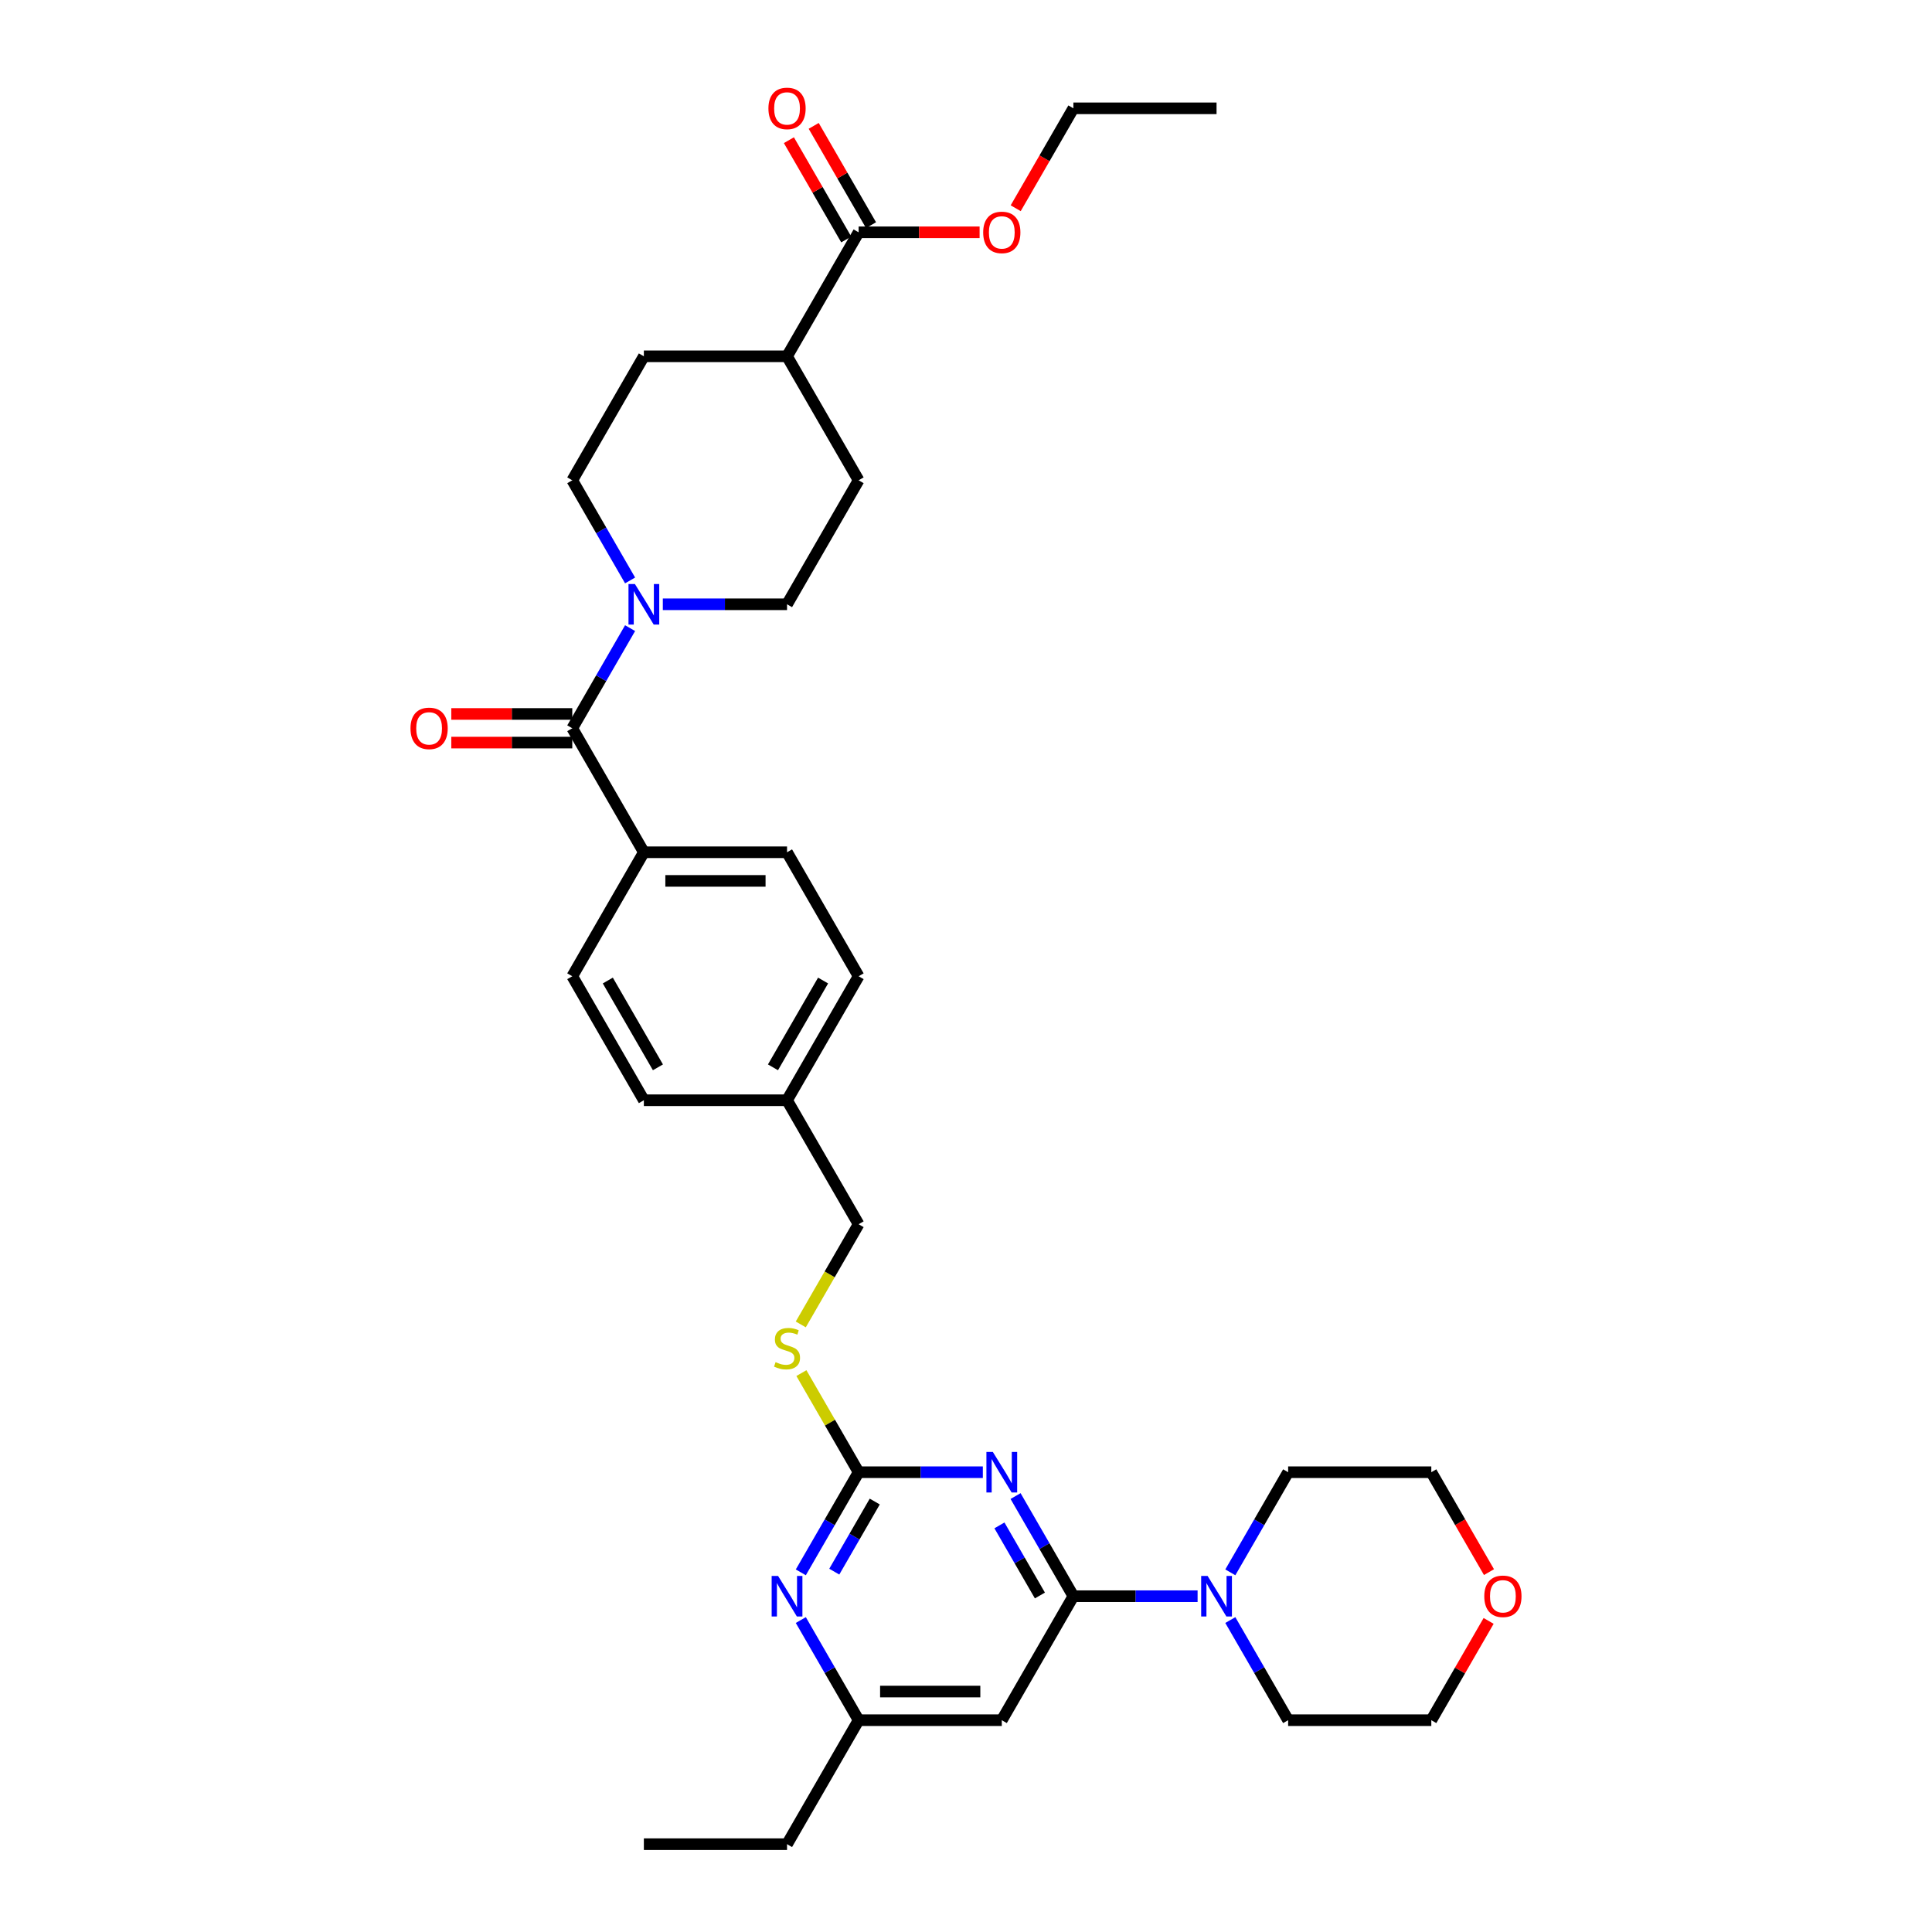 <?xml version='1.0' encoding='iso-8859-1'?>
<svg version='1.1' baseProfile='full'
              xmlns='http://www.w3.org/2000/svg'
                      xmlns:rdkit='http://www.rdkit.org/xml'
                      xmlns:xlink='http://www.w3.org/1999/xlink'
                  xml:space='preserve'
width='1000px' height='1000px' viewBox='0 0 1000 1000'>
<!-- END OF HEADER -->
<rect style='opacity:1.0;fill:#FFFFFF;stroke:none' width='1000' height='1000' x='0' y='0'> </rect>
<path class='bond-0' d='M 296.21,376.952 L 311.173,351.036' style='fill:none;fill-rule:evenodd;stroke:#000000;stroke-width:6px;stroke-linecap:butt;stroke-linejoin:miter;stroke-opacity:1' />
<path class='bond-0' d='M 311.173,351.036 L 326.135,325.121' style='fill:none;fill-rule:evenodd;stroke:#0000FF;stroke-width:6px;stroke-linecap:butt;stroke-linejoin:miter;stroke-opacity:1' />
<path class='bond-1' d='M 296.21,369.541 L 264.901,369.541' style='fill:none;fill-rule:evenodd;stroke:#000000;stroke-width:6px;stroke-linecap:butt;stroke-linejoin:miter;stroke-opacity:1' />
<path class='bond-1' d='M 264.901,369.541 L 233.591,369.541' style='fill:none;fill-rule:evenodd;stroke:#FF0000;stroke-width:6px;stroke-linecap:butt;stroke-linejoin:miter;stroke-opacity:1' />
<path class='bond-1' d='M 296.21,384.362 L 264.901,384.362' style='fill:none;fill-rule:evenodd;stroke:#000000;stroke-width:6px;stroke-linecap:butt;stroke-linejoin:miter;stroke-opacity:1' />
<path class='bond-1' d='M 264.901,384.362 L 233.591,384.362' style='fill:none;fill-rule:evenodd;stroke:#FF0000;stroke-width:6px;stroke-linecap:butt;stroke-linejoin:miter;stroke-opacity:1' />
<path class='bond-2' d='M 296.21,376.952 L 333.263,441.129' style='fill:none;fill-rule:evenodd;stroke:#000000;stroke-width:6px;stroke-linecap:butt;stroke-linejoin:miter;stroke-opacity:1' />
<path class='bond-3' d='M 326.135,300.429 L 311.173,274.513' style='fill:none;fill-rule:evenodd;stroke:#0000FF;stroke-width:6px;stroke-linecap:butt;stroke-linejoin:miter;stroke-opacity:1' />
<path class='bond-3' d='M 311.173,274.513 L 296.21,248.598' style='fill:none;fill-rule:evenodd;stroke:#000000;stroke-width:6px;stroke-linecap:butt;stroke-linejoin:miter;stroke-opacity:1' />
<path class='bond-4' d='M 343.075,312.775 L 375.221,312.775' style='fill:none;fill-rule:evenodd;stroke:#0000FF;stroke-width:6px;stroke-linecap:butt;stroke-linejoin:miter;stroke-opacity:1' />
<path class='bond-4' d='M 375.221,312.775 L 407.368,312.775' style='fill:none;fill-rule:evenodd;stroke:#000000;stroke-width:6px;stroke-linecap:butt;stroke-linejoin:miter;stroke-opacity:1' />
<path class='bond-5' d='M 450.839,116.538 L 436.005,90.845' style='fill:none;fill-rule:evenodd;stroke:#000000;stroke-width:6px;stroke-linecap:butt;stroke-linejoin:miter;stroke-opacity:1' />
<path class='bond-5' d='M 436.005,90.845 L 421.171,65.152' style='fill:none;fill-rule:evenodd;stroke:#FF0000;stroke-width:6px;stroke-linecap:butt;stroke-linejoin:miter;stroke-opacity:1' />
<path class='bond-5' d='M 438.003,123.949 L 423.169,98.255' style='fill:none;fill-rule:evenodd;stroke:#000000;stroke-width:6px;stroke-linecap:butt;stroke-linejoin:miter;stroke-opacity:1' />
<path class='bond-5' d='M 423.169,98.255 L 408.335,72.562' style='fill:none;fill-rule:evenodd;stroke:#FF0000;stroke-width:6px;stroke-linecap:butt;stroke-linejoin:miter;stroke-opacity:1' />
<path class='bond-6' d='M 444.421,120.243 L 407.368,184.421' style='fill:none;fill-rule:evenodd;stroke:#000000;stroke-width:6px;stroke-linecap:butt;stroke-linejoin:miter;stroke-opacity:1' />
<path class='bond-7' d='M 444.421,120.243 L 475.731,120.243' style='fill:none;fill-rule:evenodd;stroke:#000000;stroke-width:6px;stroke-linecap:butt;stroke-linejoin:miter;stroke-opacity:1' />
<path class='bond-7' d='M 475.731,120.243 L 507.04,120.243' style='fill:none;fill-rule:evenodd;stroke:#FF0000;stroke-width:6px;stroke-linecap:butt;stroke-linejoin:miter;stroke-opacity:1' />
<path class='bond-8' d='M 770.51,838.982 L 755.676,864.675' style='fill:none;fill-rule:evenodd;stroke:#FF0000;stroke-width:6px;stroke-linecap:butt;stroke-linejoin:miter;stroke-opacity:1' />
<path class='bond-8' d='M 755.676,864.675 L 740.842,890.368' style='fill:none;fill-rule:evenodd;stroke:#000000;stroke-width:6px;stroke-linecap:butt;stroke-linejoin:miter;stroke-opacity:1' />
<path class='bond-9' d='M 770.698,813.727 L 755.77,787.871' style='fill:none;fill-rule:evenodd;stroke:#FF0000;stroke-width:6px;stroke-linecap:butt;stroke-linejoin:miter;stroke-opacity:1' />
<path class='bond-9' d='M 755.77,787.871 L 740.842,762.014' style='fill:none;fill-rule:evenodd;stroke:#000000;stroke-width:6px;stroke-linecap:butt;stroke-linejoin:miter;stroke-opacity:1' />
<path class='bond-10' d='M 636.812,813.845 L 651.775,787.93' style='fill:none;fill-rule:evenodd;stroke:#0000FF;stroke-width:6px;stroke-linecap:butt;stroke-linejoin:miter;stroke-opacity:1' />
<path class='bond-10' d='M 651.775,787.93 L 666.737,762.014' style='fill:none;fill-rule:evenodd;stroke:#000000;stroke-width:6px;stroke-linecap:butt;stroke-linejoin:miter;stroke-opacity:1' />
<path class='bond-11' d='M 619.873,826.191 L 587.726,826.191' style='fill:none;fill-rule:evenodd;stroke:#0000FF;stroke-width:6px;stroke-linecap:butt;stroke-linejoin:miter;stroke-opacity:1' />
<path class='bond-11' d='M 587.726,826.191 L 555.579,826.191' style='fill:none;fill-rule:evenodd;stroke:#000000;stroke-width:6px;stroke-linecap:butt;stroke-linejoin:miter;stroke-opacity:1' />
<path class='bond-12' d='M 636.812,838.537 L 651.775,864.453' style='fill:none;fill-rule:evenodd;stroke:#0000FF;stroke-width:6px;stroke-linecap:butt;stroke-linejoin:miter;stroke-opacity:1' />
<path class='bond-12' d='M 651.775,864.453 L 666.737,890.368' style='fill:none;fill-rule:evenodd;stroke:#000000;stroke-width:6px;stroke-linecap:butt;stroke-linejoin:miter;stroke-opacity:1' />
<path class='bond-13' d='M 666.737,762.014 L 740.842,762.014' style='fill:none;fill-rule:evenodd;stroke:#000000;stroke-width:6px;stroke-linecap:butt;stroke-linejoin:miter;stroke-opacity:1' />
<path class='bond-14' d='M 414.804,710.717 L 429.613,736.365' style='fill:none;fill-rule:evenodd;stroke:#CCCC00;stroke-width:6px;stroke-linecap:butt;stroke-linejoin:miter;stroke-opacity:1' />
<path class='bond-14' d='M 429.613,736.365 L 444.421,762.014' style='fill:none;fill-rule:evenodd;stroke:#000000;stroke-width:6px;stroke-linecap:butt;stroke-linejoin:miter;stroke-opacity:1' />
<path class='bond-15' d='M 414.479,685.521 L 429.45,659.59' style='fill:none;fill-rule:evenodd;stroke:#CCCC00;stroke-width:6px;stroke-linecap:butt;stroke-linejoin:miter;stroke-opacity:1' />
<path class='bond-15' d='M 429.45,659.59 L 444.421,633.66' style='fill:none;fill-rule:evenodd;stroke:#000000;stroke-width:6px;stroke-linecap:butt;stroke-linejoin:miter;stroke-opacity:1' />
<path class='bond-16' d='M 518.526,890.368 L 444.421,890.368' style='fill:none;fill-rule:evenodd;stroke:#000000;stroke-width:6px;stroke-linecap:butt;stroke-linejoin:miter;stroke-opacity:1' />
<path class='bond-16' d='M 507.411,875.547 L 455.537,875.547' style='fill:none;fill-rule:evenodd;stroke:#000000;stroke-width:6px;stroke-linecap:butt;stroke-linejoin:miter;stroke-opacity:1' />
<path class='bond-17' d='M 518.526,890.368 L 555.579,826.191' style='fill:none;fill-rule:evenodd;stroke:#000000;stroke-width:6px;stroke-linecap:butt;stroke-linejoin:miter;stroke-opacity:1' />
<path class='bond-18' d='M 444.421,890.368 L 407.368,954.545' style='fill:none;fill-rule:evenodd;stroke:#000000;stroke-width:6px;stroke-linecap:butt;stroke-linejoin:miter;stroke-opacity:1' />
<path class='bond-19' d='M 444.421,890.368 L 429.459,864.453' style='fill:none;fill-rule:evenodd;stroke:#000000;stroke-width:6px;stroke-linecap:butt;stroke-linejoin:miter;stroke-opacity:1' />
<path class='bond-19' d='M 429.459,864.453 L 414.496,838.537' style='fill:none;fill-rule:evenodd;stroke:#0000FF;stroke-width:6px;stroke-linecap:butt;stroke-linejoin:miter;stroke-opacity:1' />
<path class='bond-20' d='M 414.496,813.845 L 429.459,787.93' style='fill:none;fill-rule:evenodd;stroke:#0000FF;stroke-width:6px;stroke-linecap:butt;stroke-linejoin:miter;stroke-opacity:1' />
<path class='bond-20' d='M 429.459,787.93 L 444.421,762.014' style='fill:none;fill-rule:evenodd;stroke:#000000;stroke-width:6px;stroke-linecap:butt;stroke-linejoin:miter;stroke-opacity:1' />
<path class='bond-20' d='M 431.82,813.481 L 442.294,795.34' style='fill:none;fill-rule:evenodd;stroke:#0000FF;stroke-width:6px;stroke-linecap:butt;stroke-linejoin:miter;stroke-opacity:1' />
<path class='bond-20' d='M 442.294,795.34 L 452.768,777.199' style='fill:none;fill-rule:evenodd;stroke:#000000;stroke-width:6px;stroke-linecap:butt;stroke-linejoin:miter;stroke-opacity:1' />
<path class='bond-21' d='M 444.421,762.014 L 476.568,762.014' style='fill:none;fill-rule:evenodd;stroke:#000000;stroke-width:6px;stroke-linecap:butt;stroke-linejoin:miter;stroke-opacity:1' />
<path class='bond-21' d='M 476.568,762.014 L 508.715,762.014' style='fill:none;fill-rule:evenodd;stroke:#0000FF;stroke-width:6px;stroke-linecap:butt;stroke-linejoin:miter;stroke-opacity:1' />
<path class='bond-22' d='M 525.654,774.36 L 540.617,800.276' style='fill:none;fill-rule:evenodd;stroke:#0000FF;stroke-width:6px;stroke-linecap:butt;stroke-linejoin:miter;stroke-opacity:1' />
<path class='bond-22' d='M 540.617,800.276 L 555.579,826.191' style='fill:none;fill-rule:evenodd;stroke:#000000;stroke-width:6px;stroke-linecap:butt;stroke-linejoin:miter;stroke-opacity:1' />
<path class='bond-22' d='M 517.308,789.545 L 527.781,807.686' style='fill:none;fill-rule:evenodd;stroke:#0000FF;stroke-width:6px;stroke-linecap:butt;stroke-linejoin:miter;stroke-opacity:1' />
<path class='bond-22' d='M 527.781,807.686 L 538.255,825.827' style='fill:none;fill-rule:evenodd;stroke:#000000;stroke-width:6px;stroke-linecap:butt;stroke-linejoin:miter;stroke-opacity:1' />
<path class='bond-23' d='M 444.421,505.306 L 407.368,569.483' style='fill:none;fill-rule:evenodd;stroke:#000000;stroke-width:6px;stroke-linecap:butt;stroke-linejoin:miter;stroke-opacity:1' />
<path class='bond-23' d='M 426.028,507.522 L 400.091,552.446' style='fill:none;fill-rule:evenodd;stroke:#000000;stroke-width:6px;stroke-linecap:butt;stroke-linejoin:miter;stroke-opacity:1' />
<path class='bond-24' d='M 444.421,505.306 L 407.368,441.129' style='fill:none;fill-rule:evenodd;stroke:#000000;stroke-width:6px;stroke-linecap:butt;stroke-linejoin:miter;stroke-opacity:1' />
<path class='bond-25' d='M 407.368,569.483 L 333.263,569.483' style='fill:none;fill-rule:evenodd;stroke:#000000;stroke-width:6px;stroke-linecap:butt;stroke-linejoin:miter;stroke-opacity:1' />
<path class='bond-26' d='M 407.368,569.483 L 444.421,633.66' style='fill:none;fill-rule:evenodd;stroke:#000000;stroke-width:6px;stroke-linecap:butt;stroke-linejoin:miter;stroke-opacity:1' />
<path class='bond-27' d='M 333.263,569.483 L 296.21,505.306' style='fill:none;fill-rule:evenodd;stroke:#000000;stroke-width:6px;stroke-linecap:butt;stroke-linejoin:miter;stroke-opacity:1' />
<path class='bond-27' d='M 340.541,552.446 L 314.604,507.522' style='fill:none;fill-rule:evenodd;stroke:#000000;stroke-width:6px;stroke-linecap:butt;stroke-linejoin:miter;stroke-opacity:1' />
<path class='bond-28' d='M 296.21,505.306 L 333.263,441.129' style='fill:none;fill-rule:evenodd;stroke:#000000;stroke-width:6px;stroke-linecap:butt;stroke-linejoin:miter;stroke-opacity:1' />
<path class='bond-29' d='M 407.368,954.545 L 333.263,954.545' style='fill:none;fill-rule:evenodd;stroke:#000000;stroke-width:6px;stroke-linecap:butt;stroke-linejoin:miter;stroke-opacity:1' />
<path class='bond-30' d='M 333.263,441.129 L 407.368,441.129' style='fill:none;fill-rule:evenodd;stroke:#000000;stroke-width:6px;stroke-linecap:butt;stroke-linejoin:miter;stroke-opacity:1' />
<path class='bond-30' d='M 344.379,455.95 L 396.253,455.95' style='fill:none;fill-rule:evenodd;stroke:#000000;stroke-width:6px;stroke-linecap:butt;stroke-linejoin:miter;stroke-opacity:1' />
<path class='bond-31' d='M 666.737,890.368 L 740.842,890.368' style='fill:none;fill-rule:evenodd;stroke:#000000;stroke-width:6px;stroke-linecap:butt;stroke-linejoin:miter;stroke-opacity:1' />
<path class='bond-32' d='M 407.368,184.421 L 444.421,248.598' style='fill:none;fill-rule:evenodd;stroke:#000000;stroke-width:6px;stroke-linecap:butt;stroke-linejoin:miter;stroke-opacity:1' />
<path class='bond-33' d='M 407.368,184.421 L 333.263,184.421' style='fill:none;fill-rule:evenodd;stroke:#000000;stroke-width:6px;stroke-linecap:butt;stroke-linejoin:miter;stroke-opacity:1' />
<path class='bond-34' d='M 525.723,107.779 L 540.651,81.923' style='fill:none;fill-rule:evenodd;stroke:#FF0000;stroke-width:6px;stroke-linecap:butt;stroke-linejoin:miter;stroke-opacity:1' />
<path class='bond-34' d='M 540.651,81.923 L 555.579,56.066' style='fill:none;fill-rule:evenodd;stroke:#000000;stroke-width:6px;stroke-linecap:butt;stroke-linejoin:miter;stroke-opacity:1' />
<path class='bond-35' d='M 407.368,312.775 L 444.421,248.598' style='fill:none;fill-rule:evenodd;stroke:#000000;stroke-width:6px;stroke-linecap:butt;stroke-linejoin:miter;stroke-opacity:1' />
<path class='bond-36' d='M 296.21,248.598 L 333.263,184.421' style='fill:none;fill-rule:evenodd;stroke:#000000;stroke-width:6px;stroke-linecap:butt;stroke-linejoin:miter;stroke-opacity:1' />
<path class='bond-37' d='M 555.579,56.066 L 629.684,56.066' style='fill:none;fill-rule:evenodd;stroke:#000000;stroke-width:6px;stroke-linecap:butt;stroke-linejoin:miter;stroke-opacity:1' />
<path  class='atom-1' d='M 328.624 302.281
L 335.501 313.397
Q 336.183 314.494, 337.28 316.48
Q 338.376 318.466, 338.436 318.585
L 338.436 302.281
L 341.222 302.281
L 341.222 323.268
L 338.347 323.268
L 330.966 311.115
Q 330.106 309.692, 329.187 308.062
Q 328.298 306.431, 328.031 305.927
L 328.031 323.268
L 325.304 323.268
L 325.304 302.281
L 328.624 302.281
' fill='#0000FF'/>
<path  class='atom-2' d='M 212.471 377.011
Q 212.471 371.972, 214.961 369.156
Q 217.451 366.34, 222.105 366.34
Q 226.759 366.34, 229.249 369.156
Q 231.739 371.972, 231.739 377.011
Q 231.739 382.11, 229.219 385.014
Q 226.7 387.89, 222.105 387.89
Q 217.481 387.89, 214.961 385.014
Q 212.471 382.139, 212.471 377.011
M 222.105 385.518
Q 225.306 385.518, 227.026 383.384
Q 228.775 381.22, 228.775 377.011
Q 228.775 372.891, 227.026 370.816
Q 225.306 368.711, 222.105 368.711
Q 218.904 368.711, 217.155 370.786
Q 215.436 372.861, 215.436 377.011
Q 215.436 381.25, 217.155 383.384
Q 218.904 385.518, 222.105 385.518
' fill='#FF0000'/>
<path  class='atom-4' d='M 397.735 56.126
Q 397.735 51.087, 400.225 48.27
Q 402.715 45.455, 407.368 45.455
Q 412.022 45.455, 414.512 48.27
Q 417.002 51.087, 417.002 56.126
Q 417.002 61.224, 414.482 64.129
Q 411.963 67.004, 407.368 67.004
Q 402.744 67.004, 400.225 64.129
Q 397.735 61.254, 397.735 56.126
M 407.368 64.633
Q 410.57 64.633, 412.289 62.499
Q 414.038 60.335, 414.038 56.126
Q 414.038 52.005, 412.289 49.931
Q 410.57 47.826, 407.368 47.826
Q 404.167 47.826, 402.418 49.901
Q 400.699 51.976, 400.699 56.126
Q 400.699 60.364, 402.418 62.499
Q 404.167 64.633, 407.368 64.633
' fill='#FF0000'/>
<path  class='atom-5' d='M 768.261 826.251
Q 768.261 821.211, 770.751 818.395
Q 773.241 815.579, 777.895 815.579
Q 782.549 815.579, 785.039 818.395
Q 787.529 821.211, 787.529 826.251
Q 787.529 831.349, 785.009 834.254
Q 782.489 837.129, 777.895 837.129
Q 773.271 837.129, 770.751 834.254
Q 768.261 831.379, 768.261 826.251
M 777.895 834.758
Q 781.096 834.758, 782.815 832.624
Q 784.564 830.46, 784.564 826.251
Q 784.564 822.13, 782.815 820.055
Q 781.096 817.951, 777.895 817.951
Q 774.694 817.951, 772.945 820.026
Q 771.225 822.101, 771.225 826.251
Q 771.225 830.489, 772.945 832.624
Q 774.694 834.758, 777.895 834.758
' fill='#FF0000'/>
<path  class='atom-6' d='M 625.045 815.698
L 631.922 826.814
Q 632.604 827.911, 633.701 829.897
Q 634.798 831.883, 634.857 832.001
L 634.857 815.698
L 637.643 815.698
L 637.643 836.685
L 634.768 836.685
L 627.387 824.531
Q 626.527 823.109, 625.608 821.478
Q 624.719 819.848, 624.452 819.344
L 624.452 836.685
L 621.725 836.685
L 621.725 815.698
L 625.045 815.698
' fill='#0000FF'/>
<path  class='atom-8' d='M 401.44 705.04
Q 401.677 705.129, 402.655 705.544
Q 403.633 705.959, 404.701 706.226
Q 405.797 706.463, 406.864 706.463
Q 408.85 706.463, 410.007 705.514
Q 411.163 704.536, 411.163 702.847
Q 411.163 701.691, 410.57 700.979
Q 410.007 700.268, 409.117 699.882
Q 408.228 699.497, 406.746 699.052
Q 404.878 698.489, 403.752 697.956
Q 402.655 697.422, 401.855 696.296
Q 401.084 695.169, 401.084 693.272
Q 401.084 690.634, 402.863 689.004
Q 404.671 687.373, 408.228 687.373
Q 410.659 687.373, 413.415 688.53
L 412.734 690.812
Q 410.214 689.775, 408.317 689.775
Q 406.272 689.775, 405.145 690.634
Q 404.019 691.464, 404.048 692.917
Q 404.048 694.043, 404.612 694.725
Q 405.204 695.407, 406.034 695.792
Q 406.894 696.177, 408.317 696.622
Q 410.214 697.215, 411.34 697.808
Q 412.467 698.4, 413.267 699.616
Q 414.097 700.801, 414.097 702.847
Q 414.097 705.752, 412.141 707.323
Q 410.214 708.864, 406.983 708.864
Q 405.116 708.864, 403.693 708.449
Q 402.3 708.064, 400.64 707.382
L 401.44 705.04
' fill='#CCCC00'/>
<path  class='atom-11' d='M 402.729 815.698
L 409.606 826.814
Q 410.288 827.911, 411.385 829.897
Q 412.482 831.883, 412.541 832.001
L 412.541 815.698
L 415.327 815.698
L 415.327 836.685
L 412.452 836.685
L 405.071 824.531
Q 404.211 823.109, 403.293 821.478
Q 402.403 819.848, 402.137 819.344
L 402.137 836.685
L 399.409 836.685
L 399.409 815.698
L 402.729 815.698
' fill='#0000FF'/>
<path  class='atom-13' d='M 513.887 751.521
L 520.764 762.637
Q 521.446 763.733, 522.543 765.719
Q 523.64 767.706, 523.699 767.824
L 523.699 751.521
L 526.485 751.521
L 526.485 772.508
L 523.61 772.508
L 516.229 760.354
Q 515.369 758.931, 514.451 757.301
Q 513.561 755.671, 513.294 755.167
L 513.294 772.508
L 510.567 772.508
L 510.567 751.521
L 513.887 751.521
' fill='#0000FF'/>
<path  class='atom-28' d='M 508.893 120.303
Q 508.893 115.264, 511.383 112.448
Q 513.873 109.632, 518.526 109.632
Q 523.18 109.632, 525.67 112.448
Q 528.16 115.264, 528.16 120.303
Q 528.16 125.401, 525.64 128.306
Q 523.121 131.181, 518.526 131.181
Q 513.902 131.181, 511.383 128.306
Q 508.893 125.431, 508.893 120.303
M 518.526 128.81
Q 521.728 128.81, 523.447 126.676
Q 525.196 124.512, 525.196 120.303
Q 525.196 116.183, 523.447 114.108
Q 521.728 112.003, 518.526 112.003
Q 515.325 112.003, 513.576 114.078
Q 511.857 116.153, 511.857 120.303
Q 511.857 124.542, 513.576 126.676
Q 515.325 128.81, 518.526 128.81
' fill='#FF0000'/>
</svg>
